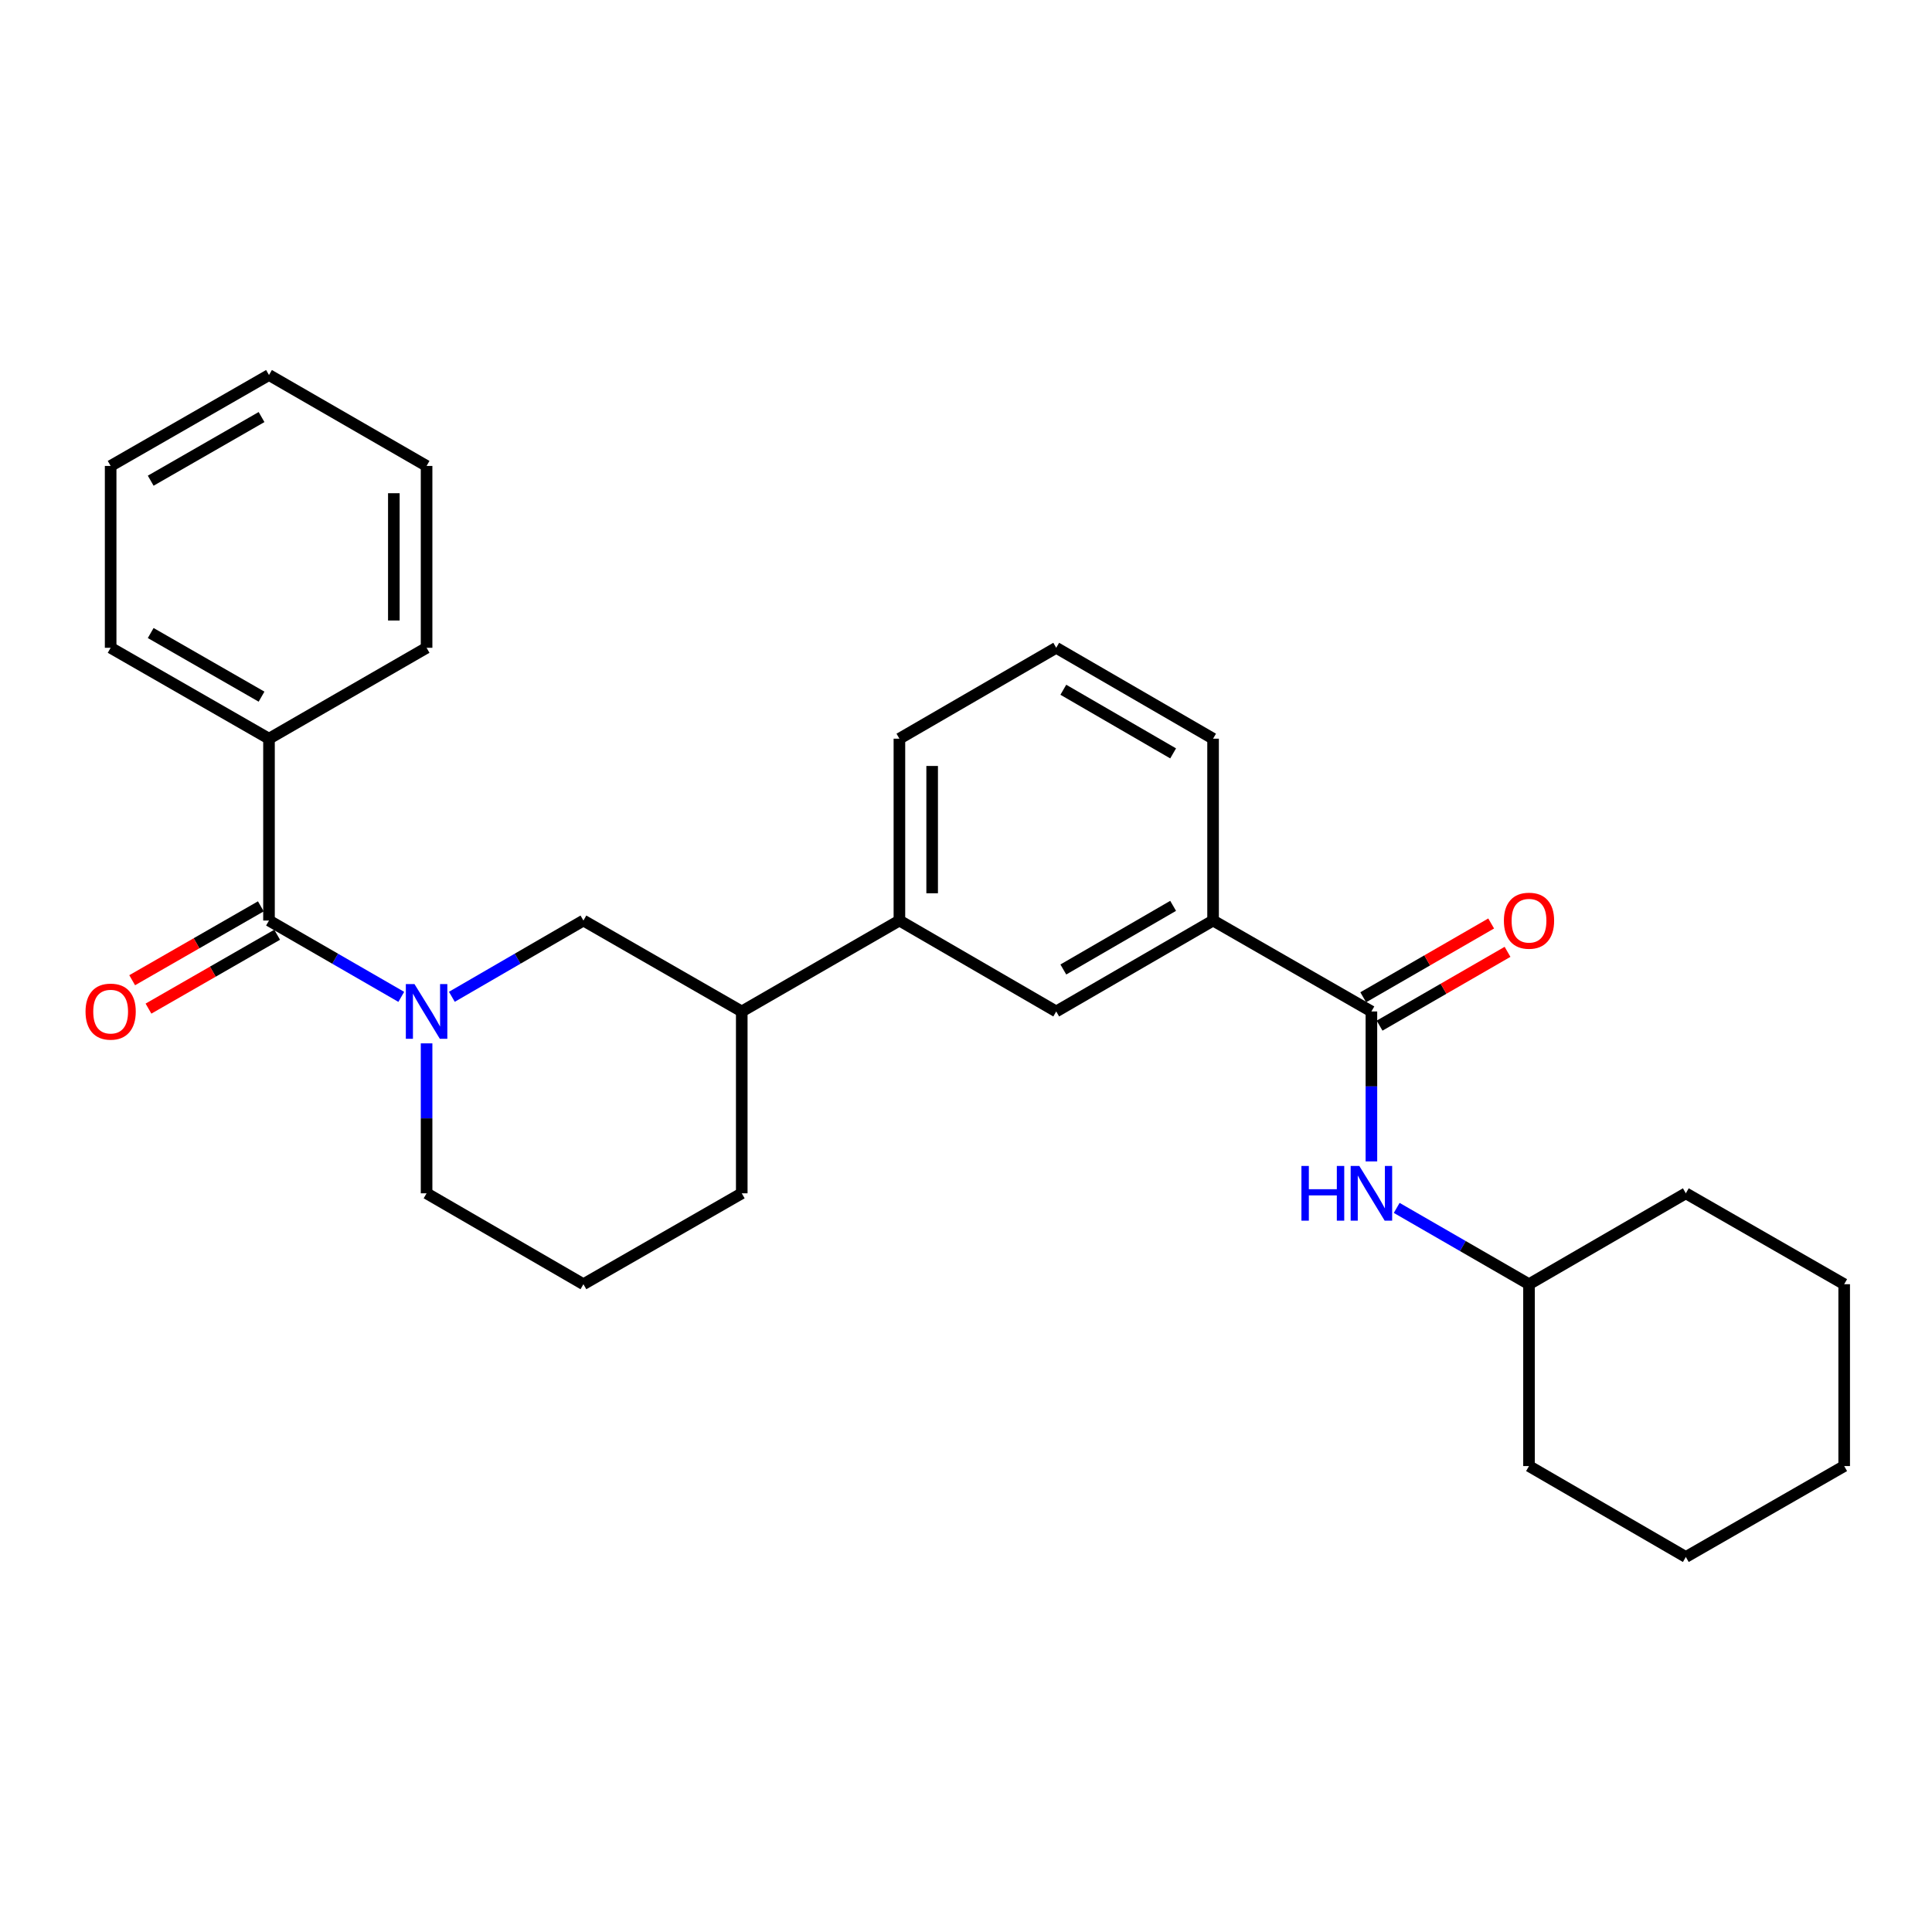 <?xml version='1.0' encoding='iso-8859-1'?>
<svg version='1.1' baseProfile='full'
              xmlns='http://www.w3.org/2000/svg'
                      xmlns:rdkit='http://www.rdkit.org/xml'
                      xmlns:xlink='http://www.w3.org/1999/xlink'
                  xml:space='preserve'
width='1000px' height='1000px' viewBox='0 0 1000 1000'>
<!-- END OF HEADER -->
<rect style='opacity:1.0;fill:#FFFFFF;stroke:none' width='1000' height='1000' x='0' y='0'> </rect>
<path class='bond-0' d='M 207.704,515.975 L 173.468,496.223' style='fill:none;fill-rule:evenodd;stroke:#0000FF;stroke-width:6px;stroke-linecap:butt;stroke-linejoin:miter;stroke-opacity:1' />
<path class='bond-0' d='M 173.468,496.223 L 139.232,476.471' style='fill:none;fill-rule:evenodd;stroke:#000000;stroke-width:6px;stroke-linecap:butt;stroke-linejoin:miter;stroke-opacity:1' />
<path class='bond-2' d='M 233.884,515.944 L 267.931,496.207' style='fill:none;fill-rule:evenodd;stroke:#0000FF;stroke-width:6px;stroke-linecap:butt;stroke-linejoin:miter;stroke-opacity:1' />
<path class='bond-2' d='M 267.931,496.207 L 301.979,476.471' style='fill:none;fill-rule:evenodd;stroke:#000000;stroke-width:6px;stroke-linecap:butt;stroke-linejoin:miter;stroke-opacity:1' />
<path class='bond-11' d='M 220.799,540.042 L 220.799,578.849' style='fill:none;fill-rule:evenodd;stroke:#0000FF;stroke-width:6px;stroke-linecap:butt;stroke-linejoin:miter;stroke-opacity:1' />
<path class='bond-11' d='M 220.799,578.849 L 220.799,617.656' style='fill:none;fill-rule:evenodd;stroke:#000000;stroke-width:6px;stroke-linecap:butt;stroke-linejoin:miter;stroke-opacity:1' />
<path class='bond-8' d='M 135.013,469.122 L 101.714,488.241' style='fill:none;fill-rule:evenodd;stroke:#000000;stroke-width:6px;stroke-linecap:butt;stroke-linejoin:miter;stroke-opacity:1' />
<path class='bond-8' d='M 101.714,488.241 L 68.414,507.36' style='fill:none;fill-rule:evenodd;stroke:#FF0000;stroke-width:6px;stroke-linecap:butt;stroke-linejoin:miter;stroke-opacity:1' />
<path class='bond-8' d='M 143.452,483.82 L 110.152,502.938' style='fill:none;fill-rule:evenodd;stroke:#000000;stroke-width:6px;stroke-linecap:butt;stroke-linejoin:miter;stroke-opacity:1' />
<path class='bond-8' d='M 110.152,502.938 L 76.853,522.057' style='fill:none;fill-rule:evenodd;stroke:#FF0000;stroke-width:6px;stroke-linecap:butt;stroke-linejoin:miter;stroke-opacity:1' />
<path class='bond-10' d='M 139.232,476.471 L 139.232,382.344' style='fill:none;fill-rule:evenodd;stroke:#000000;stroke-width:6px;stroke-linecap:butt;stroke-linejoin:miter;stroke-opacity:1' />
<path class='bond-1' d='M 709.838,523.529 L 627.885,476.471' style='fill:none;fill-rule:evenodd;stroke:#000000;stroke-width:6px;stroke-linecap:butt;stroke-linejoin:miter;stroke-opacity:1' />
<path class='bond-3' d='M 709.838,523.529 L 709.838,562.336' style='fill:none;fill-rule:evenodd;stroke:#000000;stroke-width:6px;stroke-linecap:butt;stroke-linejoin:miter;stroke-opacity:1' />
<path class='bond-3' d='M 709.838,562.336 L 709.838,601.142' style='fill:none;fill-rule:evenodd;stroke:#0000FF;stroke-width:6px;stroke-linecap:butt;stroke-linejoin:miter;stroke-opacity:1' />
<path class='bond-9' d='M 714.072,530.869 L 747.182,511.769' style='fill:none;fill-rule:evenodd;stroke:#000000;stroke-width:6px;stroke-linecap:butt;stroke-linejoin:miter;stroke-opacity:1' />
<path class='bond-9' d='M 747.182,511.769 L 780.293,492.668' style='fill:none;fill-rule:evenodd;stroke:#FF0000;stroke-width:6px;stroke-linecap:butt;stroke-linejoin:miter;stroke-opacity:1' />
<path class='bond-9' d='M 705.603,516.189 L 738.714,497.089' style='fill:none;fill-rule:evenodd;stroke:#000000;stroke-width:6px;stroke-linecap:butt;stroke-linejoin:miter;stroke-opacity:1' />
<path class='bond-9' d='M 738.714,497.089 L 771.824,477.988' style='fill:none;fill-rule:evenodd;stroke:#FF0000;stroke-width:6px;stroke-linecap:butt;stroke-linejoin:miter;stroke-opacity:1' />
<path class='bond-7' d='M 301.979,476.471 L 383.931,523.529' style='fill:none;fill-rule:evenodd;stroke:#000000;stroke-width:6px;stroke-linecap:butt;stroke-linejoin:miter;stroke-opacity:1' />
<path class='bond-12' d='M 722.932,625.208 L 757.173,644.956' style='fill:none;fill-rule:evenodd;stroke:#0000FF;stroke-width:6px;stroke-linecap:butt;stroke-linejoin:miter;stroke-opacity:1' />
<path class='bond-12' d='M 757.173,644.956 L 791.413,664.705' style='fill:none;fill-rule:evenodd;stroke:#000000;stroke-width:6px;stroke-linecap:butt;stroke-linejoin:miter;stroke-opacity:1' />
<path class='bond-4' d='M 627.885,476.471 L 546.696,523.529' style='fill:none;fill-rule:evenodd;stroke:#000000;stroke-width:6px;stroke-linecap:butt;stroke-linejoin:miter;stroke-opacity:1' />
<path class='bond-4' d='M 607.208,468.867 L 550.376,501.808' style='fill:none;fill-rule:evenodd;stroke:#000000;stroke-width:6px;stroke-linecap:butt;stroke-linejoin:miter;stroke-opacity:1' />
<path class='bond-30' d='M 627.885,476.471 L 627.885,382.344' style='fill:none;fill-rule:evenodd;stroke:#000000;stroke-width:6px;stroke-linecap:butt;stroke-linejoin:miter;stroke-opacity:1' />
<path class='bond-5' d='M 546.696,523.529 L 465.535,476.471' style='fill:none;fill-rule:evenodd;stroke:#000000;stroke-width:6px;stroke-linecap:butt;stroke-linejoin:miter;stroke-opacity:1' />
<path class='bond-6' d='M 465.535,476.471 L 383.931,523.529' style='fill:none;fill-rule:evenodd;stroke:#000000;stroke-width:6px;stroke-linecap:butt;stroke-linejoin:miter;stroke-opacity:1' />
<path class='bond-14' d='M 465.535,476.471 L 465.535,382.344' style='fill:none;fill-rule:evenodd;stroke:#000000;stroke-width:6px;stroke-linecap:butt;stroke-linejoin:miter;stroke-opacity:1' />
<path class='bond-14' d='M 482.482,462.352 L 482.482,396.463' style='fill:none;fill-rule:evenodd;stroke:#000000;stroke-width:6px;stroke-linecap:butt;stroke-linejoin:miter;stroke-opacity:1' />
<path class='bond-28' d='M 383.931,523.529 L 383.931,617.656' style='fill:none;fill-rule:evenodd;stroke:#000000;stroke-width:6px;stroke-linecap:butt;stroke-linejoin:miter;stroke-opacity:1' />
<path class='bond-18' d='M 139.232,382.344 L 57.271,335.295' style='fill:none;fill-rule:evenodd;stroke:#000000;stroke-width:6px;stroke-linecap:butt;stroke-linejoin:miter;stroke-opacity:1' />
<path class='bond-18' d='M 135.375,360.589 L 78.002,327.654' style='fill:none;fill-rule:evenodd;stroke:#000000;stroke-width:6px;stroke-linecap:butt;stroke-linejoin:miter;stroke-opacity:1' />
<path class='bond-19' d='M 139.232,382.344 L 220.799,335.295' style='fill:none;fill-rule:evenodd;stroke:#000000;stroke-width:6px;stroke-linecap:butt;stroke-linejoin:miter;stroke-opacity:1' />
<path class='bond-15' d='M 220.799,617.656 L 301.979,664.705' style='fill:none;fill-rule:evenodd;stroke:#000000;stroke-width:6px;stroke-linecap:butt;stroke-linejoin:miter;stroke-opacity:1' />
<path class='bond-20' d='M 791.413,664.705 L 872.584,617.656' style='fill:none;fill-rule:evenodd;stroke:#000000;stroke-width:6px;stroke-linecap:butt;stroke-linejoin:miter;stroke-opacity:1' />
<path class='bond-21' d='M 791.413,664.705 L 791.413,758.831' style='fill:none;fill-rule:evenodd;stroke:#000000;stroke-width:6px;stroke-linecap:butt;stroke-linejoin:miter;stroke-opacity:1' />
<path class='bond-13' d='M 627.885,382.344 L 546.696,335.295' style='fill:none;fill-rule:evenodd;stroke:#000000;stroke-width:6px;stroke-linecap:butt;stroke-linejoin:miter;stroke-opacity:1' />
<path class='bond-13' d='M 607.209,389.951 L 550.377,357.016' style='fill:none;fill-rule:evenodd;stroke:#000000;stroke-width:6px;stroke-linecap:butt;stroke-linejoin:miter;stroke-opacity:1' />
<path class='bond-16' d='M 465.535,382.344 L 546.696,335.295' style='fill:none;fill-rule:evenodd;stroke:#000000;stroke-width:6px;stroke-linecap:butt;stroke-linejoin:miter;stroke-opacity:1' />
<path class='bond-17' d='M 301.979,664.705 L 383.931,617.656' style='fill:none;fill-rule:evenodd;stroke:#000000;stroke-width:6px;stroke-linecap:butt;stroke-linejoin:miter;stroke-opacity:1' />
<path class='bond-23' d='M 57.271,335.295 L 57.271,241.169' style='fill:none;fill-rule:evenodd;stroke:#000000;stroke-width:6px;stroke-linecap:butt;stroke-linejoin:miter;stroke-opacity:1' />
<path class='bond-22' d='M 220.799,335.295 L 220.799,241.169' style='fill:none;fill-rule:evenodd;stroke:#000000;stroke-width:6px;stroke-linecap:butt;stroke-linejoin:miter;stroke-opacity:1' />
<path class='bond-22' d='M 203.851,321.176 L 203.851,255.288' style='fill:none;fill-rule:evenodd;stroke:#000000;stroke-width:6px;stroke-linecap:butt;stroke-linejoin:miter;stroke-opacity:1' />
<path class='bond-24' d='M 872.584,617.656 L 954.545,664.705' style='fill:none;fill-rule:evenodd;stroke:#000000;stroke-width:6px;stroke-linecap:butt;stroke-linejoin:miter;stroke-opacity:1' />
<path class='bond-25' d='M 791.413,758.831 L 872.584,805.89' style='fill:none;fill-rule:evenodd;stroke:#000000;stroke-width:6px;stroke-linecap:butt;stroke-linejoin:miter;stroke-opacity:1' />
<path class='bond-26' d='M 220.799,241.169 L 139.232,194.11' style='fill:none;fill-rule:evenodd;stroke:#000000;stroke-width:6px;stroke-linecap:butt;stroke-linejoin:miter;stroke-opacity:1' />
<path class='bond-29' d='M 57.271,241.169 L 139.232,194.11' style='fill:none;fill-rule:evenodd;stroke:#000000;stroke-width:6px;stroke-linecap:butt;stroke-linejoin:miter;stroke-opacity:1' />
<path class='bond-29' d='M 78.004,248.808 L 135.377,215.867' style='fill:none;fill-rule:evenodd;stroke:#000000;stroke-width:6px;stroke-linecap:butt;stroke-linejoin:miter;stroke-opacity:1' />
<path class='bond-31' d='M 954.545,664.705 L 954.545,758.831' style='fill:none;fill-rule:evenodd;stroke:#000000;stroke-width:6px;stroke-linecap:butt;stroke-linejoin:miter;stroke-opacity:1' />
<path class='bond-27' d='M 872.584,805.89 L 954.545,758.831' style='fill:none;fill-rule:evenodd;stroke:#000000;stroke-width:6px;stroke-linecap:butt;stroke-linejoin:miter;stroke-opacity:1' />
<path  class='atom-0' d='M 214.539 509.369
L 223.819 524.369
Q 224.739 525.849, 226.219 528.529
Q 227.699 531.209, 227.779 531.369
L 227.779 509.369
L 231.539 509.369
L 231.539 537.689
L 227.659 537.689
L 217.699 521.289
Q 216.539 519.369, 215.299 517.169
Q 214.099 514.969, 213.739 514.289
L 213.739 537.689
L 210.059 537.689
L 210.059 509.369
L 214.539 509.369
' fill='#0000FF'/>
<path  class='atom-4' d='M 673.618 603.496
L 677.458 603.496
L 677.458 615.536
L 691.938 615.536
L 691.938 603.496
L 695.778 603.496
L 695.778 631.816
L 691.938 631.816
L 691.938 618.736
L 677.458 618.736
L 677.458 631.816
L 673.618 631.816
L 673.618 603.496
' fill='#0000FF'/>
<path  class='atom-4' d='M 703.578 603.496
L 712.858 618.496
Q 713.778 619.976, 715.258 622.656
Q 716.738 625.336, 716.818 625.496
L 716.818 603.496
L 720.578 603.496
L 720.578 631.816
L 716.698 631.816
L 706.738 615.416
Q 705.578 613.496, 704.338 611.296
Q 703.138 609.096, 702.778 608.416
L 702.778 631.816
L 699.098 631.816
L 699.098 603.496
L 703.578 603.496
' fill='#0000FF'/>
<path  class='atom-9' d='M 44.271 523.609
Q 44.271 516.809, 47.631 513.009
Q 50.991 509.209, 57.271 509.209
Q 63.551 509.209, 66.911 513.009
Q 70.271 516.809, 70.271 523.609
Q 70.271 530.489, 66.871 534.409
Q 63.471 538.289, 57.271 538.289
Q 51.031 538.289, 47.631 534.409
Q 44.271 530.529, 44.271 523.609
M 57.271 535.089
Q 61.591 535.089, 63.911 532.209
Q 66.271 529.289, 66.271 523.609
Q 66.271 518.049, 63.911 515.249
Q 61.591 512.409, 57.271 512.409
Q 52.951 512.409, 50.591 515.209
Q 48.271 518.009, 48.271 523.609
Q 48.271 529.329, 50.591 532.209
Q 52.951 535.089, 57.271 535.089
' fill='#FF0000'/>
<path  class='atom-10' d='M 778.413 476.551
Q 778.413 469.751, 781.773 465.951
Q 785.133 462.151, 791.413 462.151
Q 797.693 462.151, 801.053 465.951
Q 804.413 469.751, 804.413 476.551
Q 804.413 483.431, 801.013 487.351
Q 797.613 491.231, 791.413 491.231
Q 785.173 491.231, 781.773 487.351
Q 778.413 483.471, 778.413 476.551
M 791.413 488.031
Q 795.733 488.031, 798.053 485.151
Q 800.413 482.231, 800.413 476.551
Q 800.413 470.991, 798.053 468.191
Q 795.733 465.351, 791.413 465.351
Q 787.093 465.351, 784.733 468.151
Q 782.413 470.951, 782.413 476.551
Q 782.413 482.271, 784.733 485.151
Q 787.093 488.031, 791.413 488.031
' fill='#FF0000'/>
</svg>
